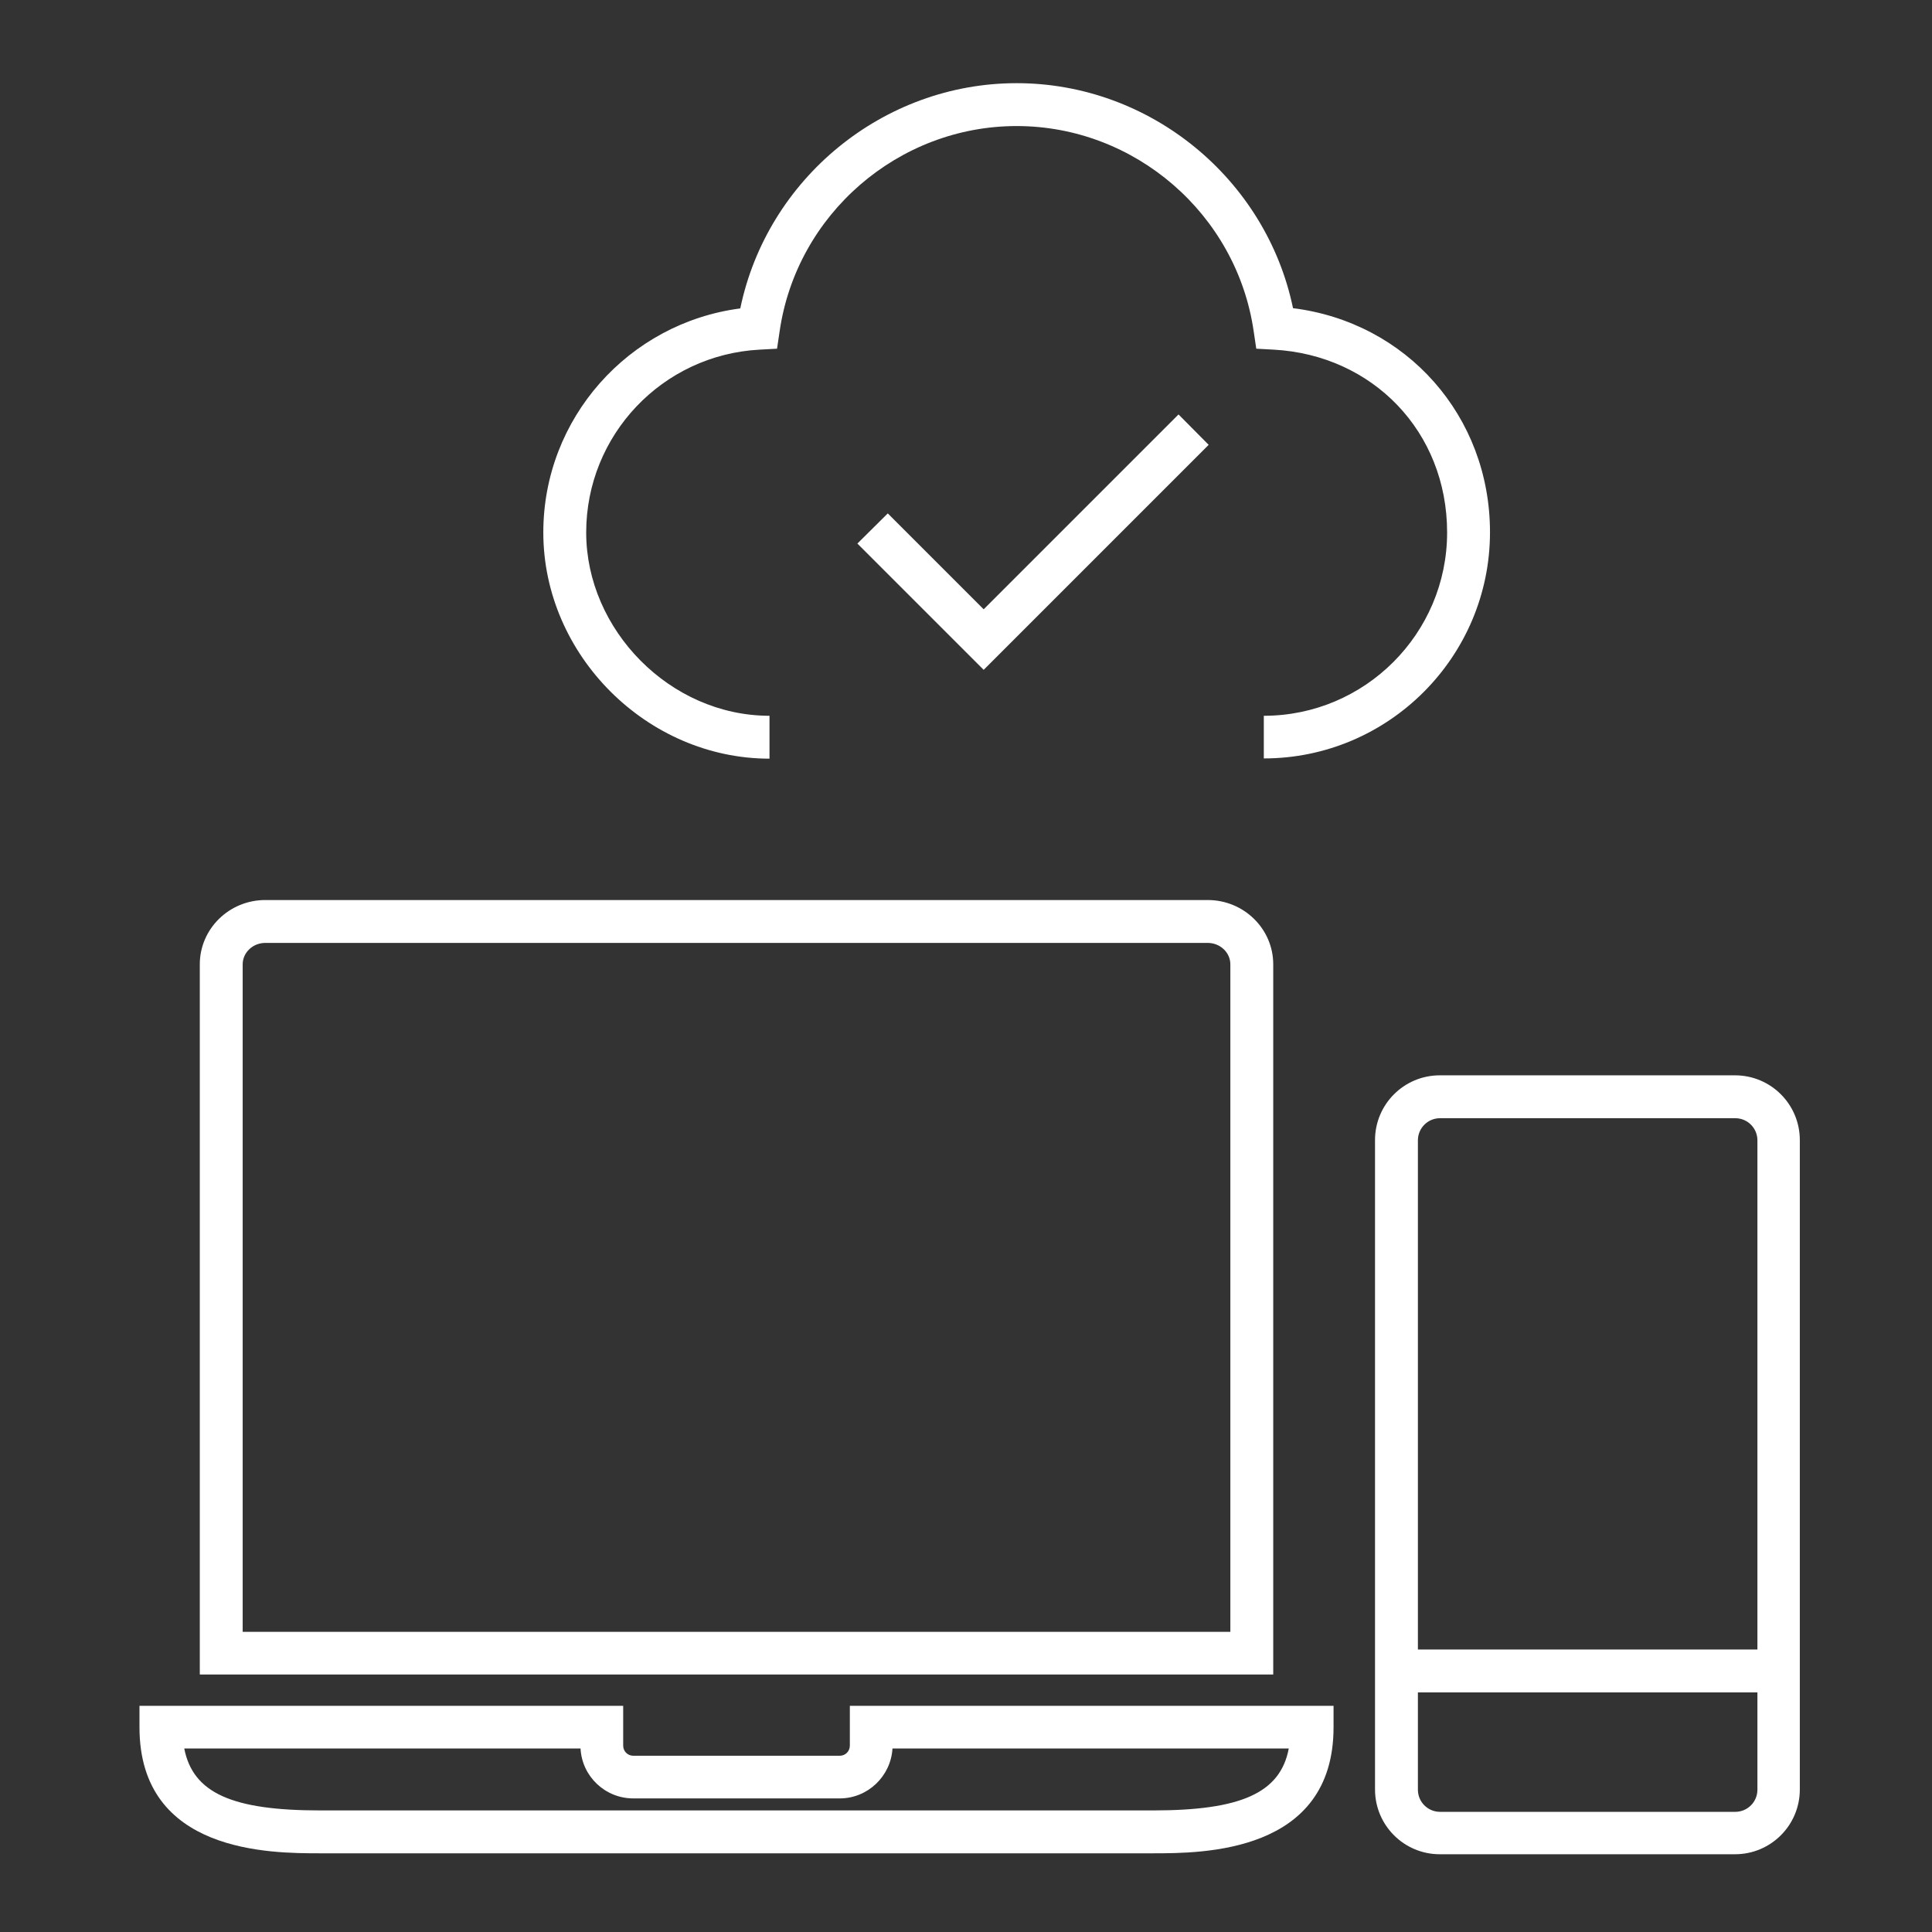 <?xml version="1.0" encoding="UTF-8"?>
<svg id="Ebene_1" xmlns="http://www.w3.org/2000/svg" width="28.93mm" height="28.93mm" version="1.1" viewBox="0 0 82 82">
  <rect x="0" y="0" width="82" height="82" fill="#333333" stroke="none"/>
  <!-- Generator: Adobe Illustrator 29.8.2, SVG Export Plug-In . SVG Version: 2.1.1 Build 3)  -->
  <path d="M54.04,71.07H8.48v-30.14c0-1.5,1.24-2.73,2.78-2.73h40c1.53,0,2.78,1.22,2.78,2.73v30.14ZM10.3,69.26h41.92v-28.33c0-.5-.43-.91-.96-.91H11.26c-.53,0-.96.41-.96.91v28.33Z" fill="#fff"/>
  <path d="M73.64,78.7h-12.53c-1.52,0-2.75-1.23-2.75-2.75v-27.56c0-1.52,1.23-2.75,2.75-2.75h12.53c1.52,0,2.75,1.23,2.75,2.75v27.56c0,1.52-1.23,2.75-2.75,2.75ZM61.12,47.46c-.52,0-.94.42-.94.94v27.56c0,.52.42.94.94.94h12.53c.52,0,.94-.42.94-.94v-27.56c0-.52-.42-.94-.94-.94h-12.53Z" fill="#fff"/>
  <path d="M48.93,78.66H13.59c-2.1,0-7.67,0-7.67-5.35v-.91h20.53v1.69c0,.24.19.43.43.43h8.76c.24,0,.43-.19.43-.43v-1.69h20.53v.91c0,5.35-5.57,5.35-7.67,5.35ZM7.82,74.21c.37,1.9,2.05,2.63,5.77,2.63h35.34c3.72,0,5.41-.73,5.77-2.63h-16.82c-.07,1.18-1.05,2.12-2.24,2.12h-8.76c-1.2,0-2.18-.94-2.24-2.12H7.82Z" fill="#fff"/>
  <rect x="59.24" y="70.01" width="16.23" height="1.82" fill="#fff"/>
  <path d="M53.64,32.2v-1.82c4.29,0,7.78-3.49,7.78-7.78s-3.17-7.53-7.36-7.76l-.74-.04-.11-.74c-.72-4.97-5.04-8.71-10.06-8.71s-9.34,3.74-10.06,8.71l-.11.74-.74.04c-4.13.22-7.36,3.63-7.36,7.76s3.56,7.78,7.78,7.78v1.82c-5.2,0-9.6-4.4-9.6-9.6,0-4.85,3.62-8.89,8.36-9.51,1.14-5.5,6.06-9.56,11.73-9.56s10.59,4.06,11.73,9.55c4.81.6,8.36,4.57,8.36,9.51,0,5.29-4.31,9.6-9.6,9.6Z" fill="#fff"/>
  <polygon points="41.75 28.43 36.39 23.07 37.68 21.79 41.75 25.86 50.02 17.59 51.3 18.88 41.75 28.43" fill="#fff"/>
</svg>